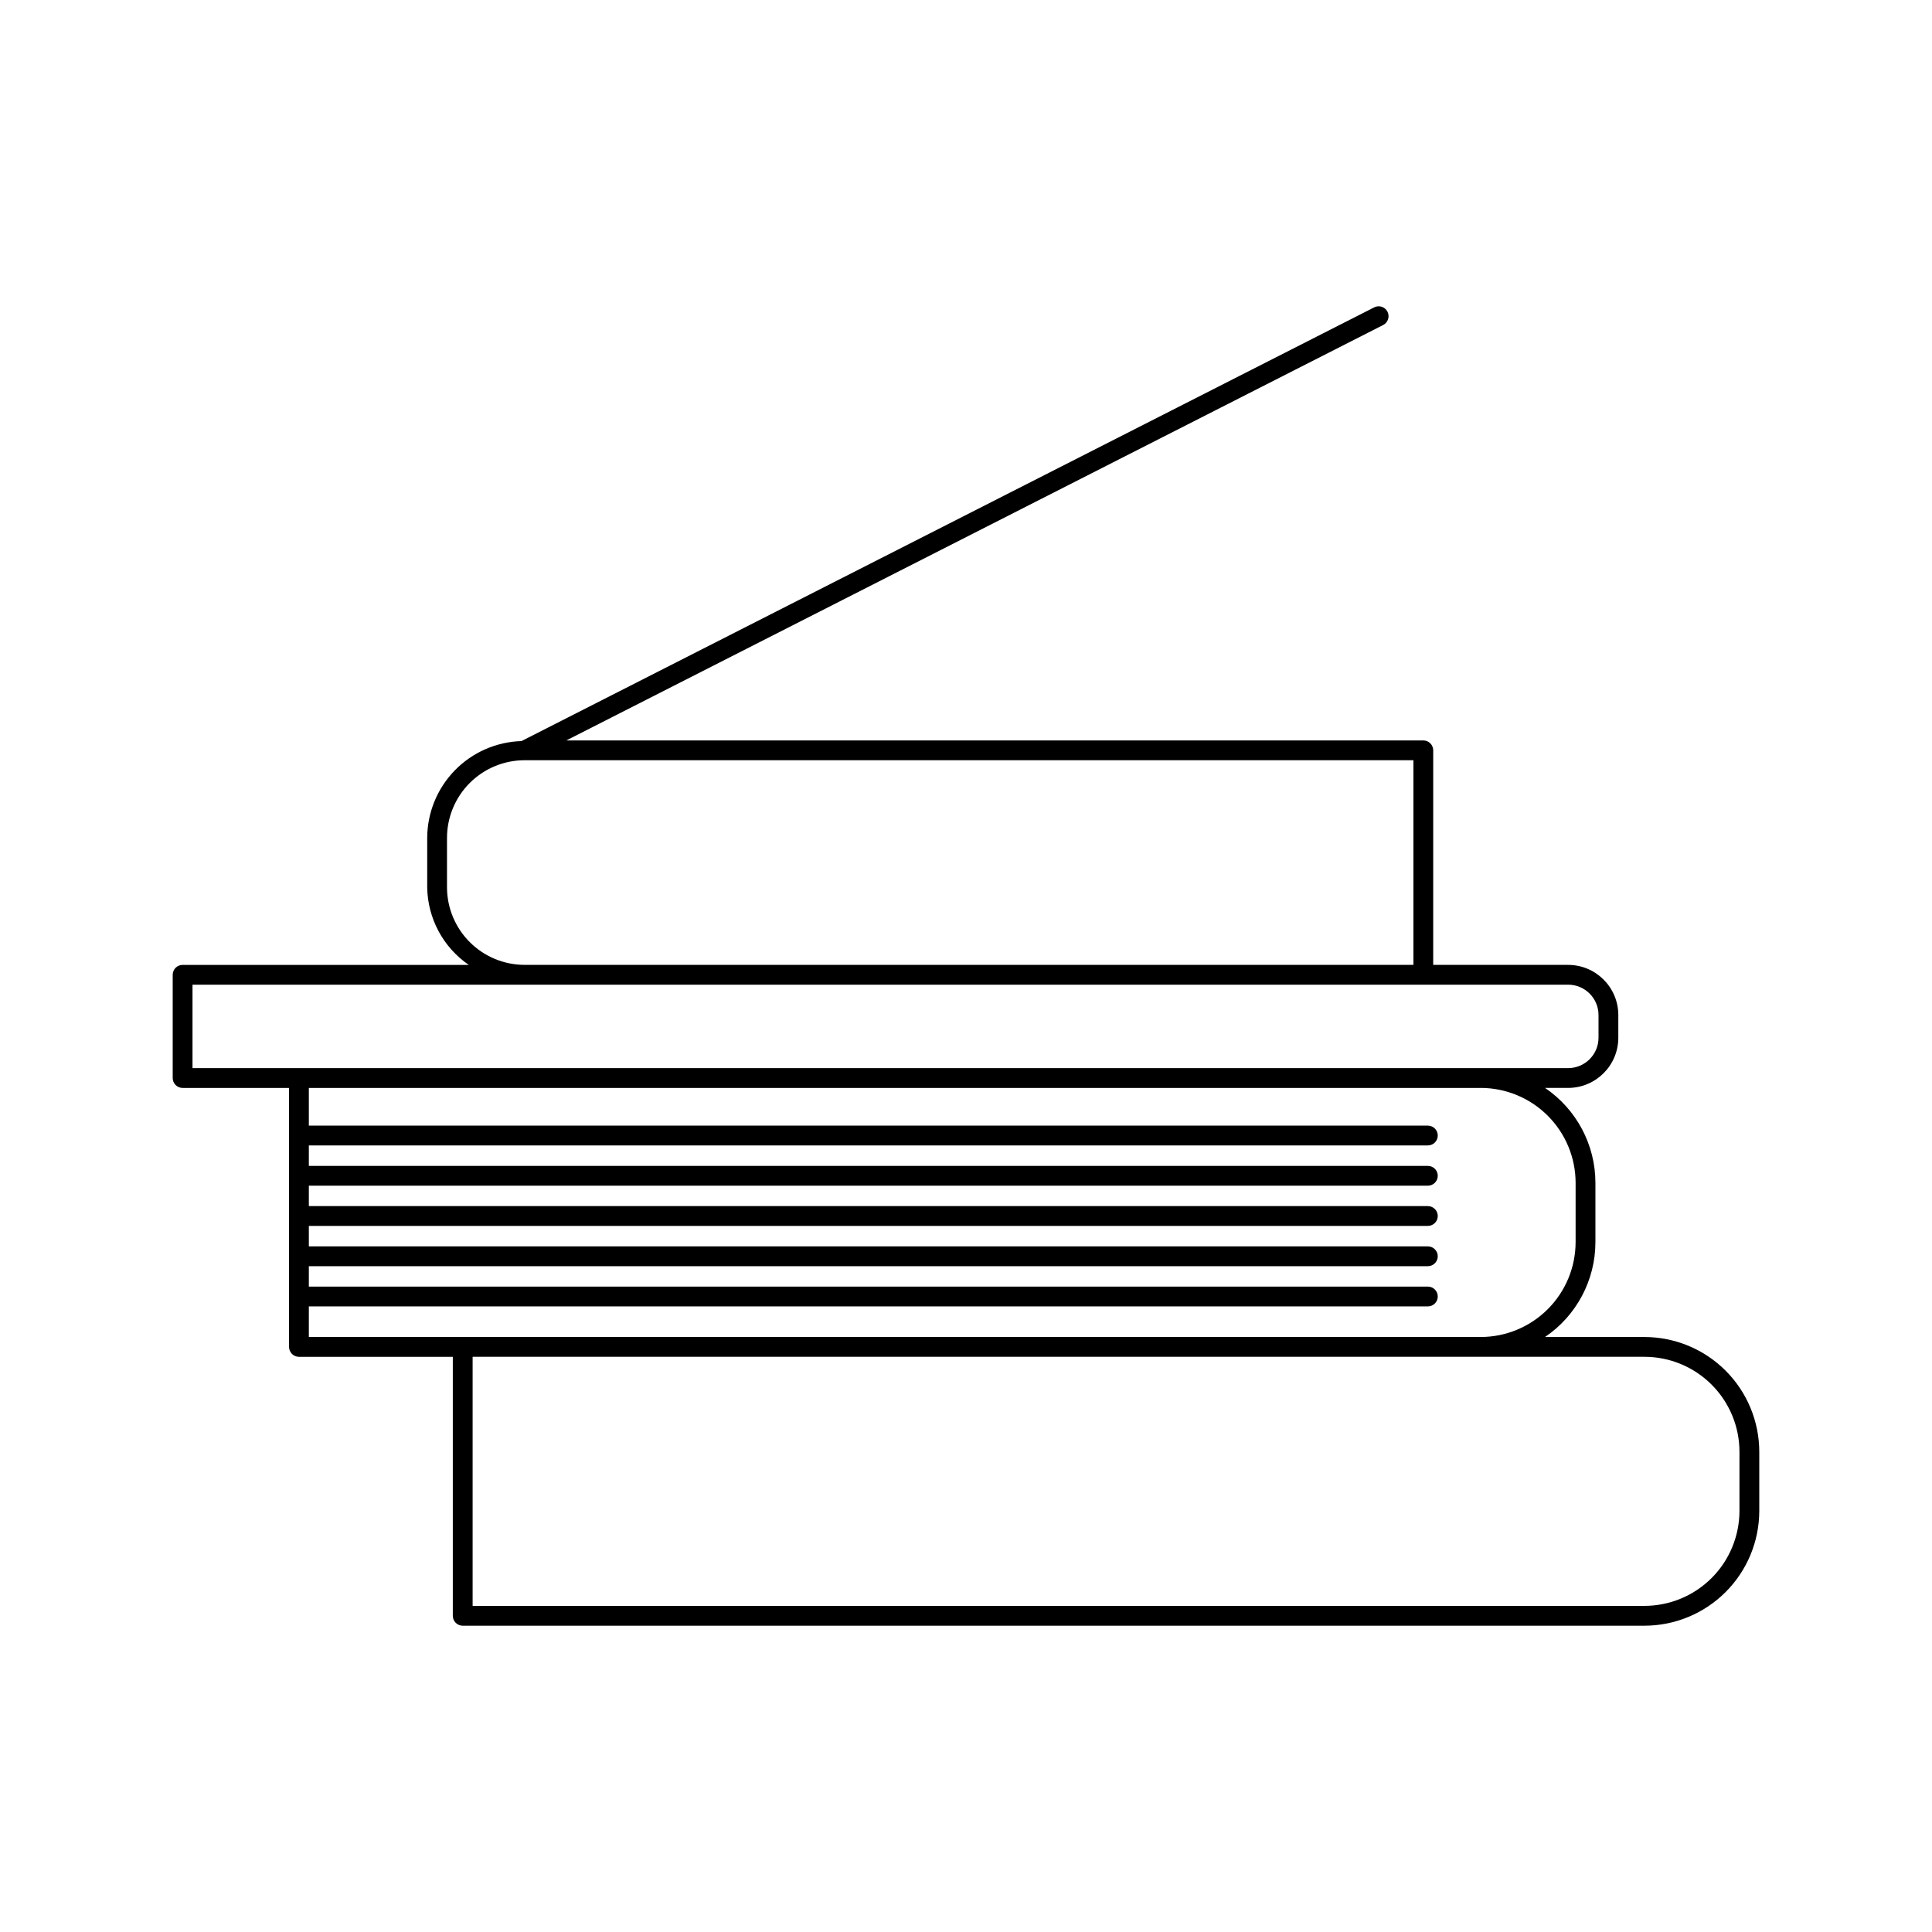 <?xml version="1.0" encoding="UTF-8"?>
<!-- Uploaded to: SVG Repo, www.svgrepo.com, Generator: SVG Repo Mixer Tools -->
<svg fill="#000000" width="800px" height="800px" version="1.1" viewBox="144 144 512 512" xmlns="http://www.w3.org/2000/svg">
 <path d="m579.8 498.32h-26.352c8.348-5.652 13.352-15.078 13.355-25.164v-15.684c-0.004-10.082-5.008-19.508-13.355-25.164h6.141-0.004c7.336-0.012 13.277-5.957 13.285-13.293v-6.016c-0.008-7.336-5.949-13.281-13.285-13.293h-35.773l0.004-56.859c0-0.695-0.277-1.363-0.77-1.855-0.492-0.492-1.16-0.77-1.855-0.77h-227.11l216.45-110.08c0.625-0.312 1.102-0.863 1.32-1.527s0.164-1.387-0.152-2.012c-0.316-0.621-0.871-1.094-1.535-1.309-0.668-0.211-1.391-0.152-2.012 0.172l-225.96 114.93c-6.676 0.199-13.016 2.988-17.672 7.773-4.66 4.789-7.281 11.195-7.305 17.875v13.09c0.113 8.238 4.219 15.91 11.012 20.574h-75.832c-0.695 0-1.363 0.273-1.855 0.766-0.492 0.492-0.77 1.16-0.77 1.855v27.359c0 0.695 0.277 1.363 0.77 1.855 0.492 0.492 1.16 0.77 1.855 0.77h28.207v68.633c0 0.695 0.277 1.363 0.77 1.855 0.492 0.492 1.16 0.77 1.855 0.77h40.773v68.633c0 0.695 0.277 1.363 0.77 1.855 0.492 0.492 1.16 0.77 1.855 0.77h313.18c8.066-0.008 15.797-3.215 21.5-8.918 5.703-5.699 8.91-13.43 8.922-21.496v-15.684 0.004c-0.012-8.066-3.219-15.797-8.922-21.496-5.703-5.703-13.438-8.91-21.5-8.918zm-317.34-119.19v-13.09c0.004-5.453 2.172-10.68 6.023-14.539 3.856-3.856 9.082-6.023 14.535-6.031h235.55v54.234l-235.55-0.004c-5.449-0.004-10.68-2.176-14.531-6.031-3.856-3.859-6.023-9.086-6.027-14.539zm-67.445 25.82h364.57c4.441 0.008 8.035 3.609 8.039 8.047v6.016c-0.004 4.441-3.598 8.039-8.039 8.047h-364.57zm30.832 85.258h296.55c1.449 0 2.625-1.172 2.625-2.621 0-1.449-1.176-2.625-2.625-2.625h-296.55v-5.41h296.55c1.449 0 2.625-1.176 2.625-2.625s-1.176-2.625-2.625-2.625h-296.55v-5.422h296.55c1.449 0 2.625-1.176 2.625-2.625 0-1.449-1.176-2.625-2.625-2.625h-296.55v-5.41h296.55c1.449 0 2.625-1.176 2.625-2.625s-1.176-2.621-2.625-2.621h-296.55v-5.422h296.55v-0.004c1.449 0 2.625-1.172 2.625-2.621s-1.176-2.625-2.625-2.625h-296.55v-9.992h310.55v-0.004c6.672 0.008 13.066 2.664 17.781 7.379 4.719 4.719 7.367 11.117 7.375 17.785v15.684c-0.008 6.672-2.656 13.066-7.375 17.785-4.715 4.719-11.109 7.371-17.781 7.379h-310.55zm379.13 54.203c-0.012 6.672-2.664 13.07-7.387 17.789-4.719 4.715-11.117 7.367-17.789 7.375h-310.55v-66.008h310.55c6.676 0.004 13.07 2.656 17.793 7.375 4.719 4.719 7.375 11.113 7.383 17.789z"/>
</svg>